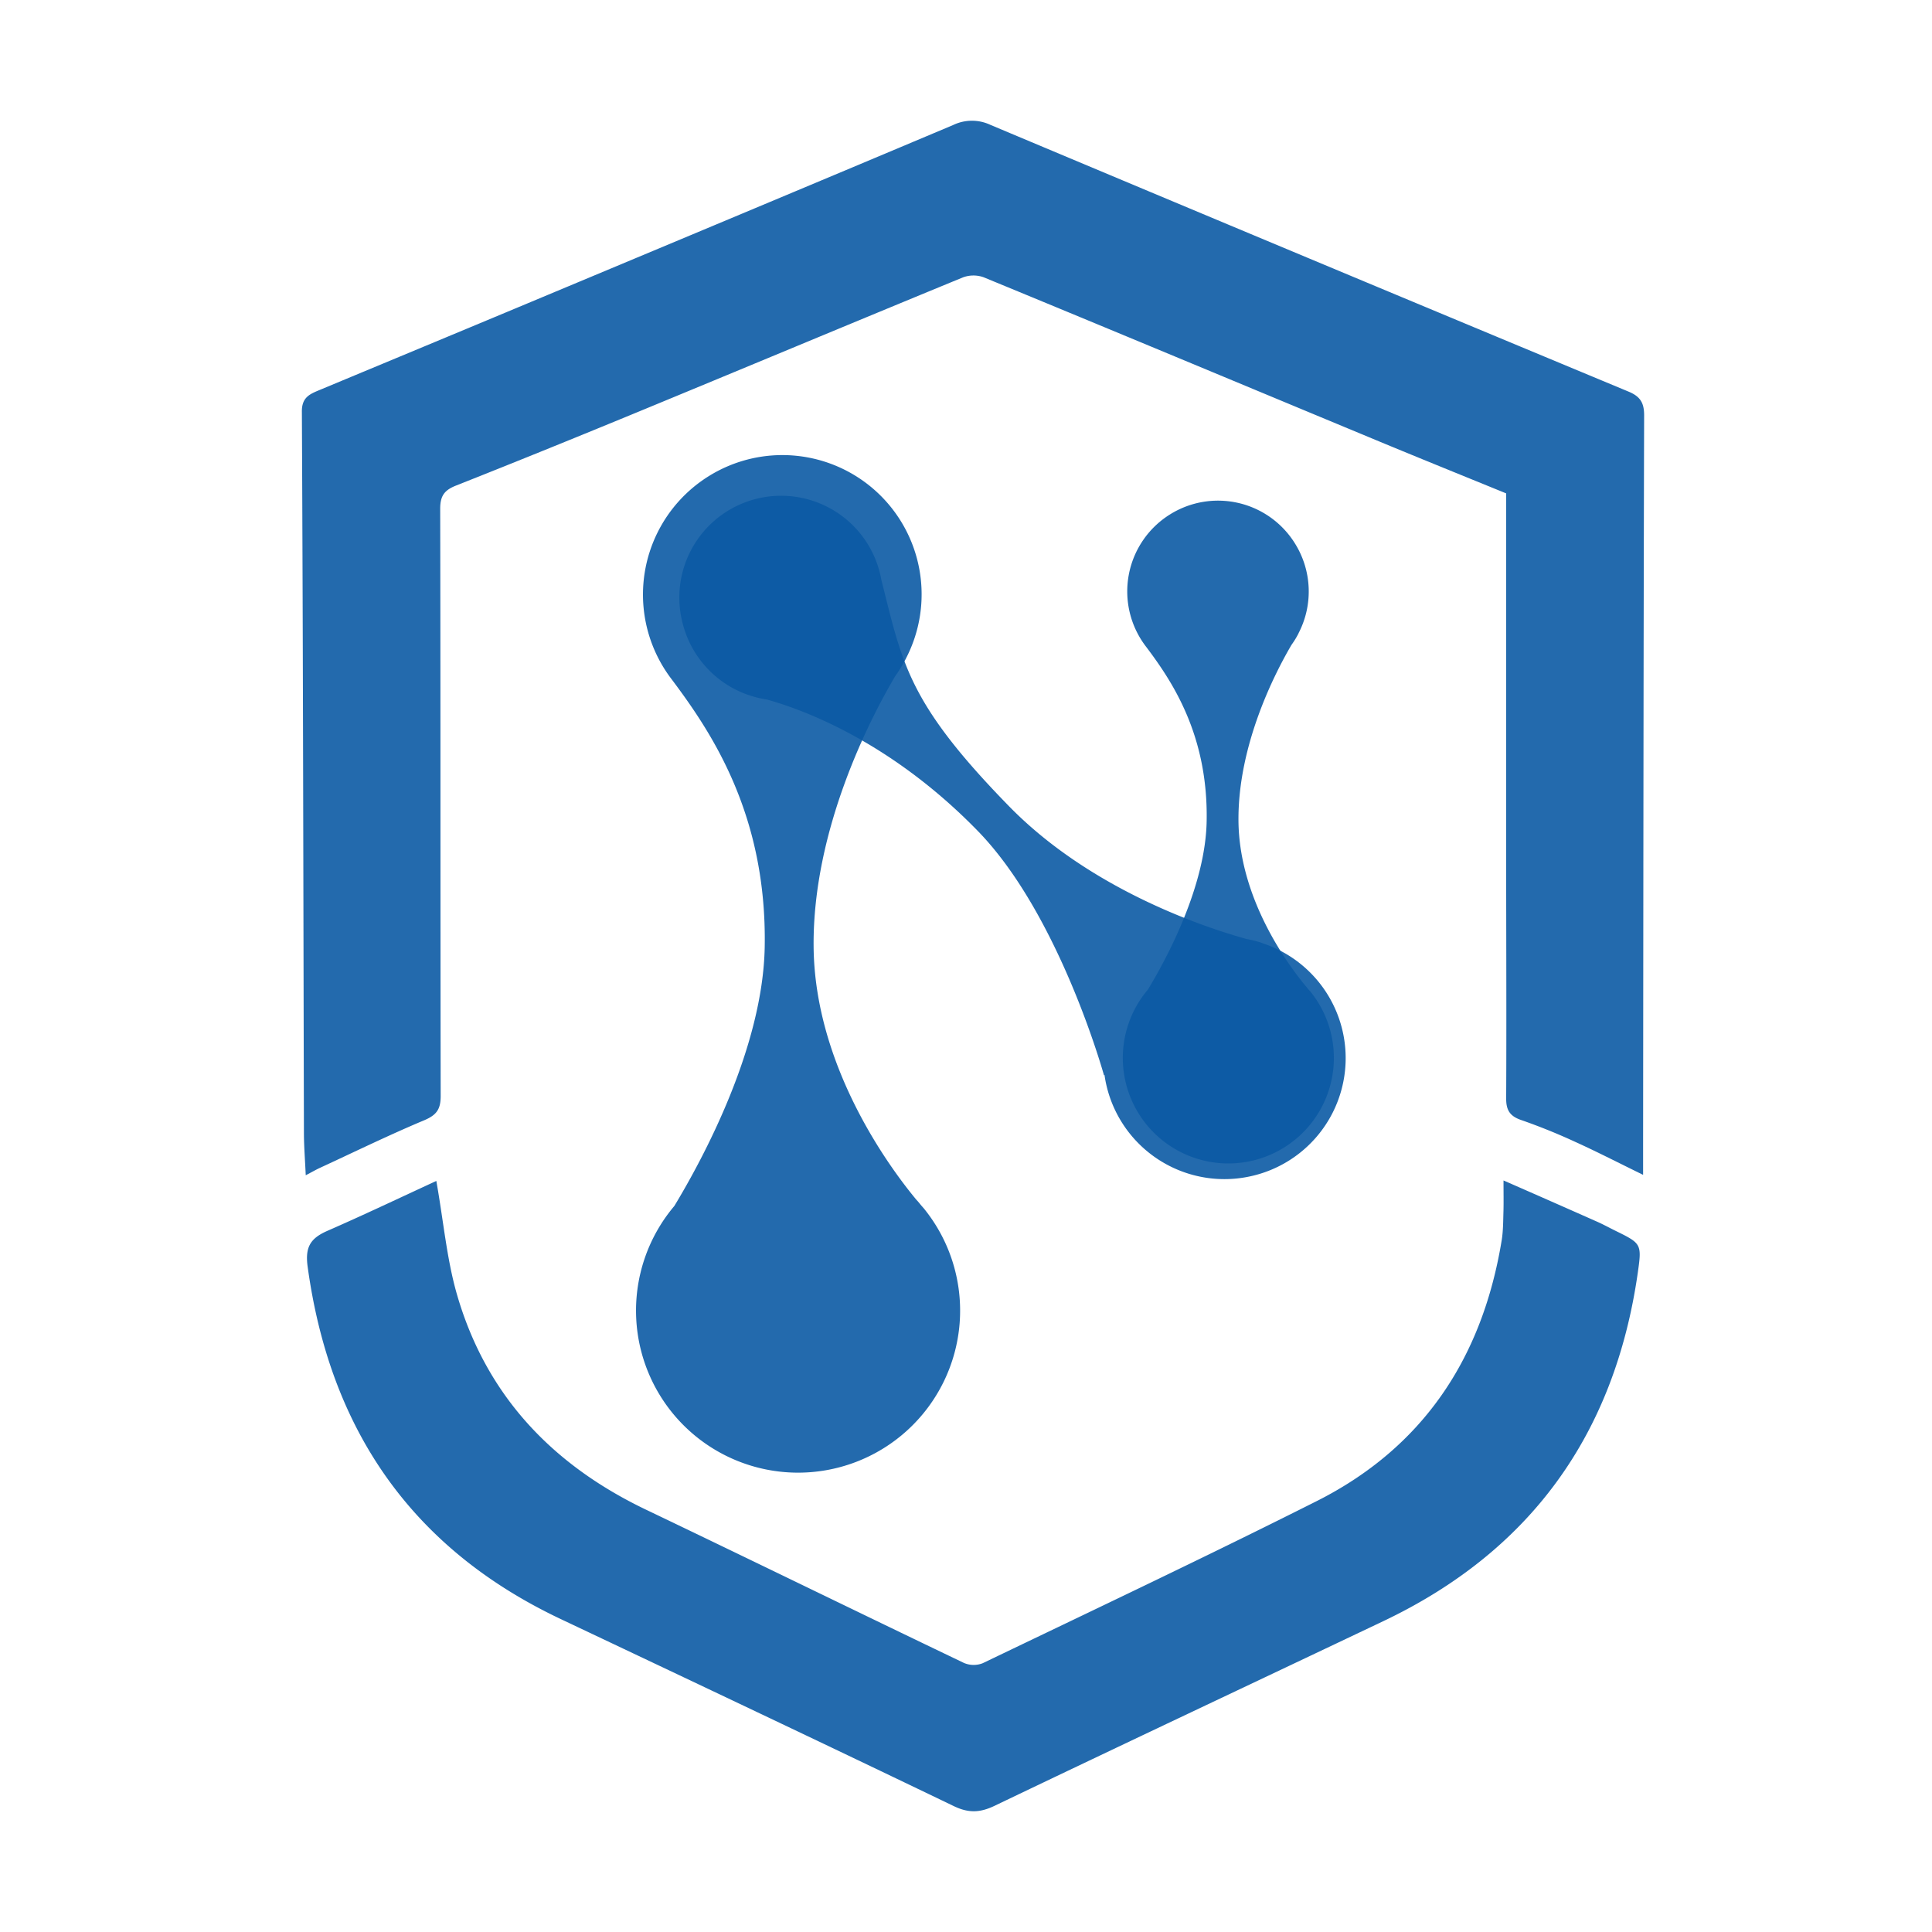 <svg xmlns="http://www.w3.org/2000/svg" width="32" height="32" fill="none"><path fill="#0C5AA4" d="M27.215 19.459c-.404-.197-.758-.38-1.122-.545a9.865 9.865 0 0 0-.895-.362c-.19-.064-.253-.165-.251-.362.006-1.22.001-2.44 0-3.66V8.172c-.779-.318-1.537-.624-2.29-.938-2.121-.881-4.241-1.767-6.366-2.642a.5.5 0 0 0-.343.003c-1.834.754-3.665 1.52-5.498 2.276-.966.398-1.933.79-2.903 1.174-.192.077-.256.174-.256.383.007 3.242.002 6.484.008 9.726 0 .219-.068.314-.27.4-.585.245-1.155.524-1.731.79-.069.032-.134.07-.234.122-.011-.246-.028-.46-.03-.674C5.024 14.801 5.02 10.81 5 6.816c-.002-.237.134-.29.295-.357 1.171-.488 2.344-.975 3.516-1.465 2.327-.973 4.654-1.945 6.978-2.924a.718.718 0 0 1 .615-.002c3.522 1.48 7.047 2.953 10.574 4.42.188.079.254.182.254.39-.011 4.027-.013 8.052-.017 12.08v.5Zm-19.988.101c.119.67.172 1.284.337 1.864.48 1.677 1.574 2.833 3.134 3.58 1.76.842 3.511 1.698 5.269 2.54a.41.41 0 0 0 .31.004c1.844-.886 3.694-1.761 5.522-2.68 1.781-.894 2.758-2.386 3.075-4.333.024-.154.023-.314.028-.47.004-.146.001-.293.001-.513.548.24 1.045.459 1.541.679.103.045.203.1.304.15.44.216.448.218.378.706-.384 2.667-1.772 4.603-4.215 5.765-2.146 1.02-4.297 2.032-6.44 3.059-.242.115-.43.121-.675.003-2.165-1.042-4.338-2.07-6.51-3.098-2.473-1.171-3.821-3.144-4.19-5.833-.046-.328.046-.471.319-.593.611-.267 1.214-.554 1.812-.83Z" opacity=".9"/><path fill="#0C5AA4" d="M11.303 10.31a1.686 1.686 0 1 1 3.295-.706c.352 1.391.435 2.03 2.115 3.75 1.354 1.386 3.249 2.009 3.935 2.199a1.928 1.928 0 0 1 .262.067l-.002.002a2.003 2.003 0 0 1-.157 3.852 2.006 2.006 0 0 1-2.457-1.67l-.008.008s-.733-2.652-2.087-4.045c-1.435-1.476-2.884-2.01-3.495-2.18a1.632 1.632 0 0 1-.301-.074H12.4a1.694 1.694 0 0 1-1.097-1.203Z" opacity=".9"/><path fill="#0C5AA4" d="M11.745 7.883a2.31 2.31 0 0 0-.615 3.375c.646.863 1.575 2.23 1.536 4.427-.03 1.66-1.015 3.494-1.497 4.29a2.684 2.684 0 1 0 4.143.053h.001l-.051-.058c-.028-.033-.053-.067-.083-.097-.42-.505-1.683-2.19-1.703-4.188-.019-1.945.939-3.786 1.35-4.483a2.33 2.33 0 0 0 .17-.277.09.09 0 0 1 .01-.016l-.003.002a2.306 2.306 0 0 0-3.258-3.028Zm7.641.633a1.502 1.502 0 0 0-.4 2.2c.422.561 1.026 1.452 1 2.882-.018 1.081-.66 2.276-.974 2.794a1.748 1.748 0 1 0 2.697.037h.001l-.034-.037c-.019-.022-.034-.044-.053-.064-.273-.33-1.097-1.426-1.11-2.728-.012-1.267.612-2.466.879-2.92a1.41 1.41 0 0 0 .117-.192s-.002 0-.002.002a1.5 1.5 0 0 0-.053-1.48 1.5 1.5 0 0 0-2.068-.494Z" opacity=".9"/></svg>